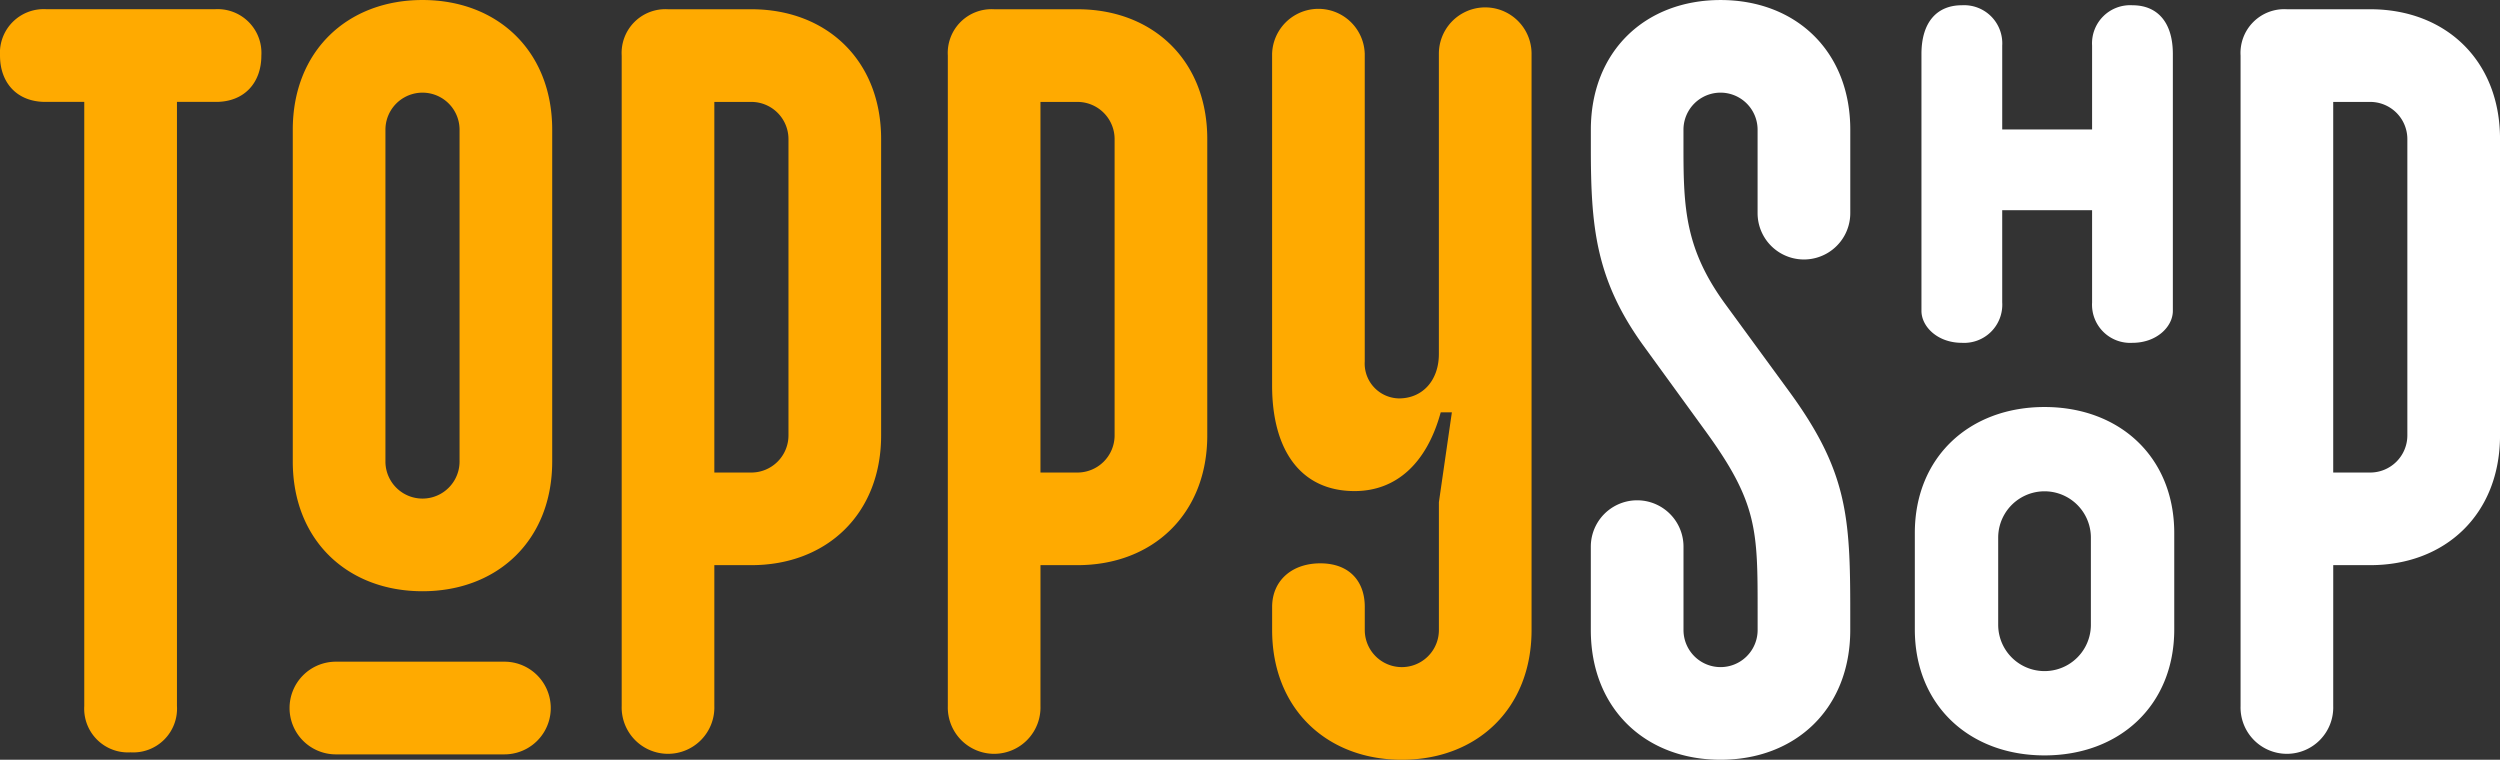 <svg id="toppyshop_white" xmlns="http://www.w3.org/2000/svg" width="329.05" height="100" viewBox="0 0 329.05 100">
  <rect x="0" y="0" width="329.05" height="100" fill="#333333" stroke="none"/>
  <path id="Path_83" data-name="Path 83" d="M13.938,378.8c-3.782,0-5.976-2.56-5.976-6.1a5.759,5.759,0,0,1,6.1-6.1h22.2a5.76,5.76,0,0,1,6.1,6.1c0,3.536-2.194,6.1-5.974,6.1H31.253v79.512a5.76,5.76,0,0,1-6.1,6.1,5.761,5.761,0,0,1-6.1-6.1V378.8Z" transform="translate(-7.962 -365.388)" fill="#fa0"/>
  <path id="Path_84" data-name="Path 84" d="M42.669,382.583c0-10.366,7.2-17.073,17.073-17.073s17.073,6.707,17.073,17.073v43.671c0,10.366-7.195,17.073-17.073,17.073s-17.073-6.707-17.073-17.073Zm21.952,43.671V382.583a4.878,4.878,0,1,0-9.756,0v43.671a4.878,4.878,0,1,0,9.756,0" transform="translate(-4.134 -365.509)" fill="#fa0"/>
  <path id="Path_85" data-name="Path 85" d="M93.854,458.314a6.1,6.1,0,1,1-12.194,0V372.706a5.761,5.761,0,0,1,6.1-6.1H98.733c9.878,0,17.073,6.707,17.073,17.073V422.7c0,10.367-7.195,17.073-17.073,17.073H93.854Zm4.879-30.731a4.893,4.893,0,0,0,4.879-4.879V383.681a4.894,4.894,0,0,0-4.879-4.879H93.854v48.781Z" transform="translate(0.167 -365.388)" fill="#fa0"/>
  <path id="Path_86" data-name="Path 86" d="M132.515,458.314a6.1,6.1,0,1,1-12.194,0V372.706a5.761,5.761,0,0,1,6.1-6.1h10.976c9.878,0,17.073,6.707,17.073,17.073V422.7c0,10.367-7.195,17.073-17.073,17.073h-4.879Zm4.879-30.731a4.893,4.893,0,0,0,4.879-4.879V383.681a4.894,4.894,0,0,0-4.879-4.879h-4.879v48.781Z" transform="translate(4.431 -365.388)" fill="#fa0"/>
  <path id="Path_87" data-name="Path 87" d="M180.958,419.68c-1.83,6.707-5.855,10.367-11.342,10.367-7.074,0-10.853-5.366-10.853-13.9V372.485a6.1,6.1,0,0,1,12.194,0v40.489a4.591,4.591,0,0,0,4.512,4.876c3.049,0,5.244-2.316,5.244-5.852V372.485a6.1,6.1,0,0,1,12.2,0v75.854c0,10.365-7.2,17.073-17.073,17.073s-17.073-6.708-17.073-17.073V445.29c0-3.415,2.56-5.732,6.341-5.732s5.853,2.317,5.853,5.732v3.049a4.878,4.878,0,1,0,9.756,0v-16.83l1.708-11.829Z" transform="translate(8.671 -365.412)" fill="#fa0"/>
  <path id="Path_88" data-name="Path 88" d="M196.545,437.459a6.1,6.1,0,0,1,12.2,0v10.976a4.878,4.878,0,0,0,9.756,0V446c0-10.61,0-14.268-6.707-23.537l-8.414-11.585c-6.221-8.658-6.831-15.61-6.831-25.853v-2.439c0-10.366,7.195-17.073,17.074-17.073s17.073,6.707,17.073,17.073v10.976a6.1,6.1,0,0,1-12.2,0V382.582a4.878,4.878,0,1,0-9.756,0v2.439c0,7.927.244,13.292,5.488,20.488l8.293,11.341c7.8,10.61,8.171,16.586,8.171,29.146v2.439c0,10.365-7.2,17.073-17.073,17.073s-17.074-6.708-17.074-17.073Z" transform="translate(12.838 -365.509)" fill="#fff"/>
  <path id="Path_89" data-name="Path 89" d="M285.765,458.314a6.1,6.1,0,1,1-12.194,0V372.706a5.761,5.761,0,0,1,6.1-6.1h10.976c9.878,0,17.073,6.707,17.073,17.073V422.7c0,10.367-7.195,17.073-17.073,17.073h-4.879Zm4.879-30.731a4.893,4.893,0,0,0,4.879-4.879V383.681a4.894,4.894,0,0,0-4.879-4.879h-4.879v48.781Z" transform="translate(21.333 -365.388)" fill="#fff"/>
  <path id="Path_90" data-name="Path 90" d="M252.028,413.758c-9.877,0-17.073,6.586-17.073,16.586v12.683c0,10,7.2,16.586,17.073,16.586s17.073-6.585,17.073-16.586V430.344c0-10-7.195-16.586-17.073-16.586m6.1,28.659a6.1,6.1,0,0,1-12.2,0V430.953a6.1,6.1,0,0,1,12.2,0Z" transform="translate(17.074 -360.187)" fill="#fff"/>
  <path id="Path_91" data-name="Path 91" d="M246.371,405.247a5.022,5.022,0,0,1-5.315,5.315c-3.19,0-5.315-2.126-5.315-4.206v-33.8c0-4.3,2.125-6.424,5.315-6.424a5.022,5.022,0,0,1,5.315,5.315v11.03H258.2v-11.03a5.022,5.022,0,0,1,5.315-5.315c3.189,0,5.315,2.126,5.315,6.424v33.8c0,2.08-2.126,4.206-5.315,4.206a5.022,5.022,0,0,1-5.315-5.315V393.11h-11.83Z" transform="translate(17.161 -365.44)" fill="#fff"/>
  <path id="Path_92" data-name="Path 92" d="M42.287,450.048h0a6.1,6.1,0,0,1,6.1-6.1H70.568a6.1,6.1,0,0,1,0,12.2H48.387a6.1,6.1,0,0,1-6.1-6.1" transform="translate(-4.176 -356.857)" fill="#fa0"/>
</svg>

